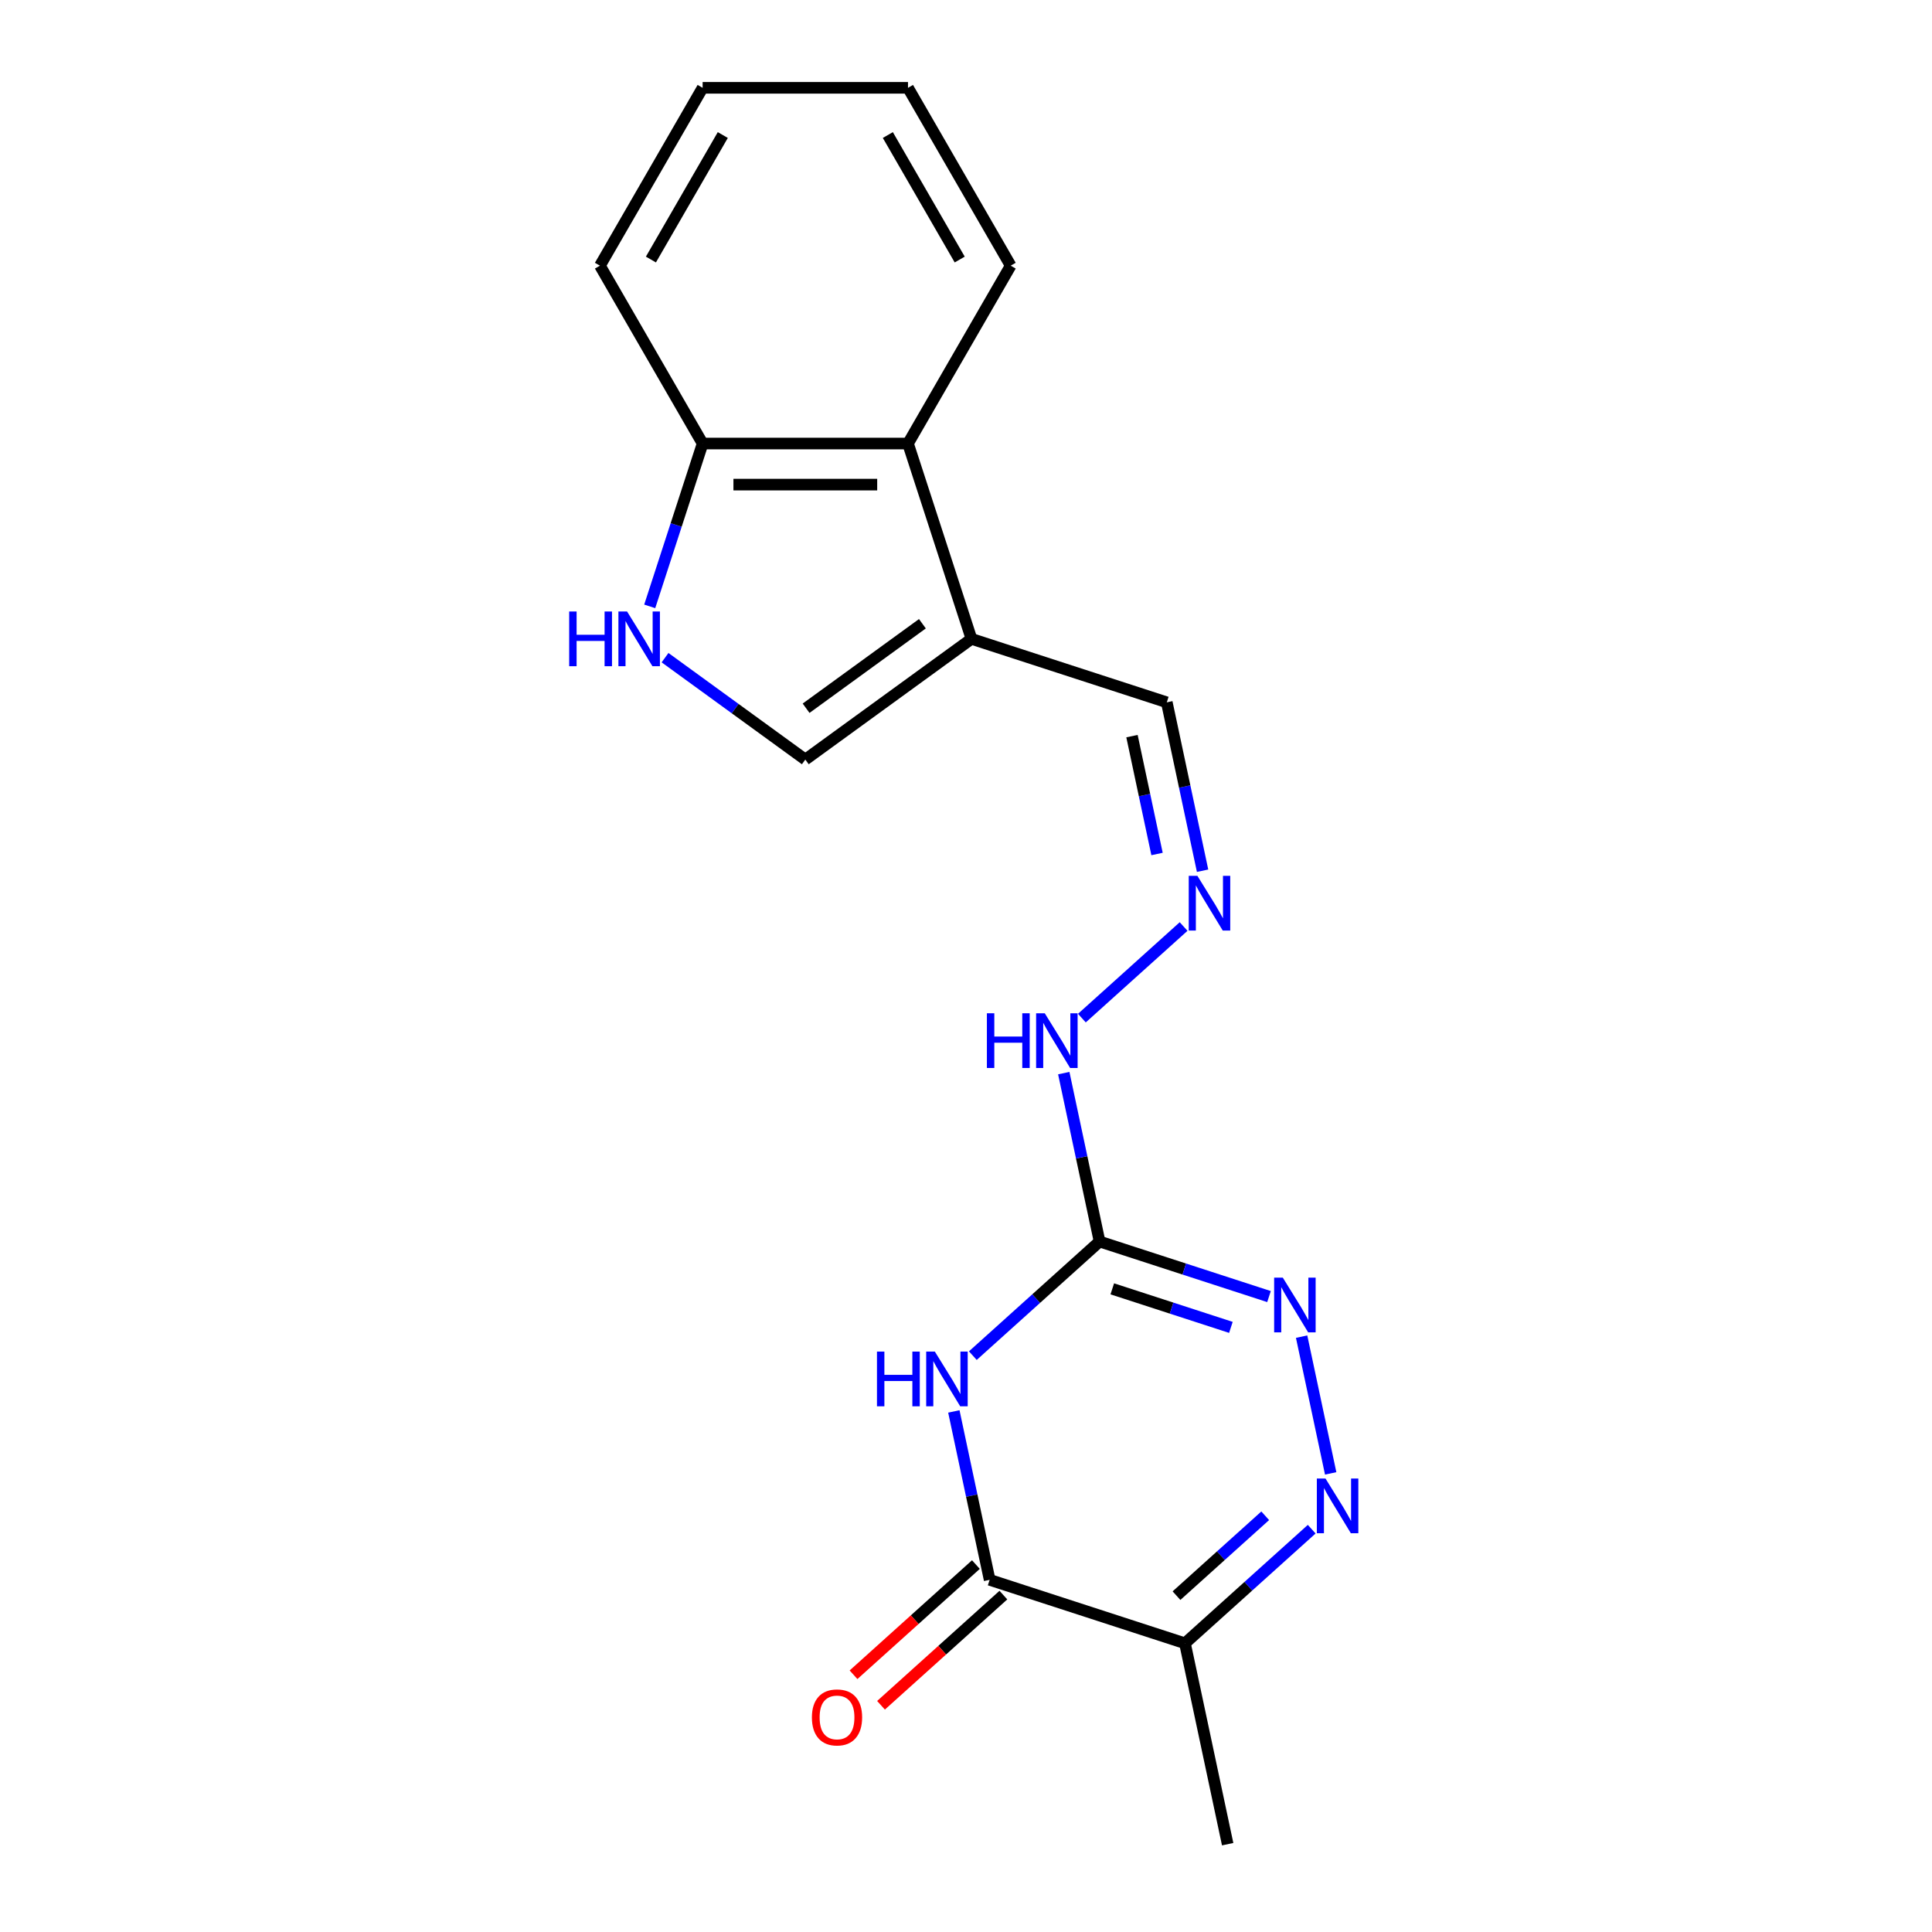 <?xml version='1.0' encoding='iso-8859-1'?>
<svg version='1.1' baseProfile='full'
              xmlns='http://www.w3.org/2000/svg'
                      xmlns:rdkit='http://www.rdkit.org/xml'
                      xmlns:xlink='http://www.w3.org/1999/xlink'
                  xml:space='preserve'
width='1000px' height='1000px' viewBox='0 0 1000 1000'>
<!-- END OF HEADER -->
<rect style='opacity:1.0;fill:#FFFFFF;stroke:none' width='1000' height='1000' x='0' y='0'> </rect>
<path class='bond-0' d='M 503.534,701.676 L 536.334,672.143' style='fill:none;fill-rule:evenodd;stroke:#0000FF;stroke-width:6px;stroke-linecap:butt;stroke-linejoin:miter;stroke-opacity:1' />
<path class='bond-0' d='M 536.334,672.143 L 569.134,642.609' style='fill:none;fill-rule:evenodd;stroke:#000000;stroke-width:6px;stroke-linecap:butt;stroke-linejoin:miter;stroke-opacity:1' />
<path class='bond-1' d='M 493.711,730.557 L 502.974,774.137' style='fill:none;fill-rule:evenodd;stroke:#0000FF;stroke-width:6px;stroke-linecap:butt;stroke-linejoin:miter;stroke-opacity:1' />
<path class='bond-1' d='M 502.974,774.137 L 512.237,817.718' style='fill:none;fill-rule:evenodd;stroke:#000000;stroke-width:6px;stroke-linecap:butt;stroke-linejoin:miter;stroke-opacity:1' />
<path class='bond-3' d='M 569.134,642.609 L 612.984,656.857' style='fill:none;fill-rule:evenodd;stroke:#000000;stroke-width:6px;stroke-linecap:butt;stroke-linejoin:miter;stroke-opacity:1' />
<path class='bond-3' d='M 612.984,656.857 L 656.835,671.105' style='fill:none;fill-rule:evenodd;stroke:#0000FF;stroke-width:6px;stroke-linecap:butt;stroke-linejoin:miter;stroke-opacity:1' />
<path class='bond-3' d='M 575.719,667.104 L 606.414,677.077' style='fill:none;fill-rule:evenodd;stroke:#000000;stroke-width:6px;stroke-linecap:butt;stroke-linejoin:miter;stroke-opacity:1' />
<path class='bond-3' d='M 606.414,677.077 L 637.11,687.051' style='fill:none;fill-rule:evenodd;stroke:#0000FF;stroke-width:6px;stroke-linecap:butt;stroke-linejoin:miter;stroke-opacity:1' />
<path class='bond-11' d='M 569.134,642.609 L 559.87,599.029' style='fill:none;fill-rule:evenodd;stroke:#000000;stroke-width:6px;stroke-linecap:butt;stroke-linejoin:miter;stroke-opacity:1' />
<path class='bond-11' d='M 559.87,599.029 L 550.607,555.448' style='fill:none;fill-rule:evenodd;stroke:#0000FF;stroke-width:6px;stroke-linecap:butt;stroke-linejoin:miter;stroke-opacity:1' />
<path class='bond-4' d='M 512.237,817.718 L 613.336,850.567' style='fill:none;fill-rule:evenodd;stroke:#000000;stroke-width:6px;stroke-linecap:butt;stroke-linejoin:miter;stroke-opacity:1' />
<path class='bond-12' d='M 505.124,809.818 L 473.454,838.334' style='fill:none;fill-rule:evenodd;stroke:#000000;stroke-width:6px;stroke-linecap:butt;stroke-linejoin:miter;stroke-opacity:1' />
<path class='bond-12' d='M 473.454,838.334 L 441.784,866.85' style='fill:none;fill-rule:evenodd;stroke:#FF0000;stroke-width:6px;stroke-linecap:butt;stroke-linejoin:miter;stroke-opacity:1' />
<path class='bond-12' d='M 519.35,825.617 L 487.68,854.133' style='fill:none;fill-rule:evenodd;stroke:#000000;stroke-width:6px;stroke-linecap:butt;stroke-linejoin:miter;stroke-opacity:1' />
<path class='bond-12' d='M 487.68,854.133 L 456.01,882.649' style='fill:none;fill-rule:evenodd;stroke:#FF0000;stroke-width:6px;stroke-linecap:butt;stroke-linejoin:miter;stroke-opacity:1' />
<path class='bond-2' d='M 678.936,791.5 L 646.136,821.034' style='fill:none;fill-rule:evenodd;stroke:#0000FF;stroke-width:6px;stroke-linecap:butt;stroke-linejoin:miter;stroke-opacity:1' />
<path class='bond-2' d='M 646.136,821.034 L 613.336,850.567' style='fill:none;fill-rule:evenodd;stroke:#000000;stroke-width:6px;stroke-linecap:butt;stroke-linejoin:miter;stroke-opacity:1' />
<path class='bond-2' d='M 654.87,784.561 L 631.91,805.234' style='fill:none;fill-rule:evenodd;stroke:#0000FF;stroke-width:6px;stroke-linecap:butt;stroke-linejoin:miter;stroke-opacity:1' />
<path class='bond-2' d='M 631.91,805.234 L 608.95,825.907' style='fill:none;fill-rule:evenodd;stroke:#000000;stroke-width:6px;stroke-linecap:butt;stroke-linejoin:miter;stroke-opacity:1' />
<path class='bond-19' d='M 688.759,762.62 L 673.716,691.846' style='fill:none;fill-rule:evenodd;stroke:#0000FF;stroke-width:6px;stroke-linecap:butt;stroke-linejoin:miter;stroke-opacity:1' />
<path class='bond-14' d='M 613.336,850.567 L 635.438,954.545' style='fill:none;fill-rule:evenodd;stroke:#000000;stroke-width:6px;stroke-linecap:butt;stroke-linejoin:miter;stroke-opacity:1' />
<path class='bond-5' d='M 502.83,330.673 L 603.928,363.522' style='fill:none;fill-rule:evenodd;stroke:#000000;stroke-width:6px;stroke-linecap:butt;stroke-linejoin:miter;stroke-opacity:1' />
<path class='bond-7' d='M 502.83,330.673 L 416.83,393.156' style='fill:none;fill-rule:evenodd;stroke:#000000;stroke-width:6px;stroke-linecap:butt;stroke-linejoin:miter;stroke-opacity:1' />
<path class='bond-7' d='M 477.433,322.846 L 417.233,366.583' style='fill:none;fill-rule:evenodd;stroke:#000000;stroke-width:6px;stroke-linecap:butt;stroke-linejoin:miter;stroke-opacity:1' />
<path class='bond-8' d='M 502.83,330.673 L 469.98,229.574' style='fill:none;fill-rule:evenodd;stroke:#000000;stroke-width:6px;stroke-linecap:butt;stroke-linejoin:miter;stroke-opacity:1' />
<path class='bond-6' d='M 344.227,340.407 L 380.529,366.781' style='fill:none;fill-rule:evenodd;stroke:#0000FF;stroke-width:6px;stroke-linecap:butt;stroke-linejoin:miter;stroke-opacity:1' />
<path class='bond-6' d='M 380.529,366.781 L 416.83,393.156' style='fill:none;fill-rule:evenodd;stroke:#000000;stroke-width:6px;stroke-linecap:butt;stroke-linejoin:miter;stroke-opacity:1' />
<path class='bond-20' d='M 336.294,313.856 L 349.987,271.715' style='fill:none;fill-rule:evenodd;stroke:#0000FF;stroke-width:6px;stroke-linecap:butt;stroke-linejoin:miter;stroke-opacity:1' />
<path class='bond-20' d='M 349.987,271.715 L 363.679,229.574' style='fill:none;fill-rule:evenodd;stroke:#000000;stroke-width:6px;stroke-linecap:butt;stroke-linejoin:miter;stroke-opacity:1' />
<path class='bond-10' d='M 469.98,229.574 L 363.679,229.574' style='fill:none;fill-rule:evenodd;stroke:#000000;stroke-width:6px;stroke-linecap:butt;stroke-linejoin:miter;stroke-opacity:1' />
<path class='bond-10' d='M 454.035,250.835 L 379.624,250.835' style='fill:none;fill-rule:evenodd;stroke:#000000;stroke-width:6px;stroke-linecap:butt;stroke-linejoin:miter;stroke-opacity:1' />
<path class='bond-15' d='M 469.98,229.574 L 523.131,137.514' style='fill:none;fill-rule:evenodd;stroke:#000000;stroke-width:6px;stroke-linecap:butt;stroke-linejoin:miter;stroke-opacity:1' />
<path class='bond-9' d='M 612.632,479.564 L 559.979,526.973' style='fill:none;fill-rule:evenodd;stroke:#0000FF;stroke-width:6px;stroke-linecap:butt;stroke-linejoin:miter;stroke-opacity:1' />
<path class='bond-13' d='M 622.455,450.683 L 613.192,407.103' style='fill:none;fill-rule:evenodd;stroke:#0000FF;stroke-width:6px;stroke-linecap:butt;stroke-linejoin:miter;stroke-opacity:1' />
<path class='bond-13' d='M 613.192,407.103 L 603.928,363.522' style='fill:none;fill-rule:evenodd;stroke:#000000;stroke-width:6px;stroke-linecap:butt;stroke-linejoin:miter;stroke-opacity:1' />
<path class='bond-13' d='M 598.88,442.03 L 592.396,411.523' style='fill:none;fill-rule:evenodd;stroke:#0000FF;stroke-width:6px;stroke-linecap:butt;stroke-linejoin:miter;stroke-opacity:1' />
<path class='bond-13' d='M 592.396,411.523 L 585.912,381.017' style='fill:none;fill-rule:evenodd;stroke:#000000;stroke-width:6px;stroke-linecap:butt;stroke-linejoin:miter;stroke-opacity:1' />
<path class='bond-16' d='M 363.679,229.574 L 310.528,137.514' style='fill:none;fill-rule:evenodd;stroke:#000000;stroke-width:6px;stroke-linecap:butt;stroke-linejoin:miter;stroke-opacity:1' />
<path class='bond-17' d='M 523.131,137.514 L 469.98,45.455' style='fill:none;fill-rule:evenodd;stroke:#000000;stroke-width:6px;stroke-linecap:butt;stroke-linejoin:miter;stroke-opacity:1' />
<path class='bond-17' d='M 496.747,134.336 L 459.541,69.894' style='fill:none;fill-rule:evenodd;stroke:#000000;stroke-width:6px;stroke-linecap:butt;stroke-linejoin:miter;stroke-opacity:1' />
<path class='bond-21' d='M 310.528,137.514 L 363.679,45.455' style='fill:none;fill-rule:evenodd;stroke:#000000;stroke-width:6px;stroke-linecap:butt;stroke-linejoin:miter;stroke-opacity:1' />
<path class='bond-21' d='M 336.913,134.336 L 374.118,69.894' style='fill:none;fill-rule:evenodd;stroke:#000000;stroke-width:6px;stroke-linecap:butt;stroke-linejoin:miter;stroke-opacity:1' />
<path class='bond-18' d='M 469.98,45.455 L 363.679,45.455' style='fill:none;fill-rule:evenodd;stroke:#000000;stroke-width:6px;stroke-linecap:butt;stroke-linejoin:miter;stroke-opacity:1' />
<path  class='atom-0' d='M 453.916 699.579
L 457.756 699.579
L 457.756 711.619
L 472.236 711.619
L 472.236 699.579
L 476.076 699.579
L 476.076 727.899
L 472.236 727.899
L 472.236 714.819
L 457.756 714.819
L 457.756 727.899
L 453.916 727.899
L 453.916 699.579
' fill='#0000FF'/>
<path  class='atom-0' d='M 483.876 699.579
L 493.156 714.579
Q 494.076 716.059, 495.556 718.739
Q 497.036 721.419, 497.116 721.579
L 497.116 699.579
L 500.876 699.579
L 500.876 727.899
L 496.996 727.899
L 487.036 711.499
Q 485.876 709.579, 484.636 707.379
Q 483.436 705.179, 483.076 704.499
L 483.076 727.899
L 479.396 727.899
L 479.396 699.579
L 483.876 699.579
' fill='#0000FF'/>
<path  class='atom-3' d='M 686.074 765.277
L 695.354 780.277
Q 696.274 781.757, 697.754 784.437
Q 699.234 787.117, 699.314 787.277
L 699.314 765.277
L 703.074 765.277
L 703.074 793.597
L 699.194 793.597
L 689.234 777.197
Q 688.074 775.277, 686.834 773.077
Q 685.634 770.877, 685.274 770.197
L 685.274 793.597
L 681.594 793.597
L 681.594 765.277
L 686.074 765.277
' fill='#0000FF'/>
<path  class='atom-4' d='M 663.972 661.298
L 673.252 676.298
Q 674.172 677.778, 675.652 680.458
Q 677.132 683.138, 677.212 683.298
L 677.212 661.298
L 680.972 661.298
L 680.972 689.618
L 677.092 689.618
L 667.132 673.218
Q 665.972 671.298, 664.732 669.098
Q 663.532 666.898, 663.172 666.218
L 663.172 689.618
L 659.492 689.618
L 659.492 661.298
L 663.972 661.298
' fill='#0000FF'/>
<path  class='atom-7' d='M 294.61 316.513
L 298.45 316.513
L 298.45 328.553
L 312.93 328.553
L 312.93 316.513
L 316.77 316.513
L 316.77 344.833
L 312.93 344.833
L 312.93 331.753
L 298.45 331.753
L 298.45 344.833
L 294.61 344.833
L 294.61 316.513
' fill='#0000FF'/>
<path  class='atom-7' d='M 324.57 316.513
L 333.85 331.513
Q 334.77 332.993, 336.25 335.673
Q 337.73 338.353, 337.81 338.513
L 337.81 316.513
L 341.57 316.513
L 341.57 344.833
L 337.69 344.833
L 327.73 328.433
Q 326.57 326.513, 325.33 324.313
Q 324.13 322.113, 323.77 321.433
L 323.77 344.833
L 320.09 344.833
L 320.09 316.513
L 324.57 316.513
' fill='#0000FF'/>
<path  class='atom-10' d='M 619.77 453.341
L 629.05 468.341
Q 629.97 469.821, 631.45 472.501
Q 632.93 475.181, 633.01 475.341
L 633.01 453.341
L 636.77 453.341
L 636.77 481.661
L 632.89 481.661
L 622.93 465.261
Q 621.77 463.341, 620.53 461.141
Q 619.33 458.941, 618.97 458.261
L 618.97 481.661
L 615.29 481.661
L 615.29 453.341
L 619.77 453.341
' fill='#0000FF'/>
<path  class='atom-12' d='M 510.812 524.471
L 514.652 524.471
L 514.652 536.511
L 529.132 536.511
L 529.132 524.471
L 532.972 524.471
L 532.972 552.791
L 529.132 552.791
L 529.132 539.711
L 514.652 539.711
L 514.652 552.791
L 510.812 552.791
L 510.812 524.471
' fill='#0000FF'/>
<path  class='atom-12' d='M 540.772 524.471
L 550.052 539.471
Q 550.972 540.951, 552.452 543.631
Q 553.932 546.311, 554.012 546.471
L 554.012 524.471
L 557.772 524.471
L 557.772 552.791
L 553.892 552.791
L 543.932 536.391
Q 542.772 534.471, 541.532 532.271
Q 540.332 530.071, 539.972 529.391
L 539.972 552.791
L 536.292 552.791
L 536.292 524.471
L 540.772 524.471
' fill='#0000FF'/>
<path  class='atom-13' d='M 420.24 888.927
Q 420.24 882.127, 423.6 878.327
Q 426.96 874.527, 433.24 874.527
Q 439.52 874.527, 442.88 878.327
Q 446.24 882.127, 446.24 888.927
Q 446.24 895.807, 442.84 899.727
Q 439.44 903.607, 433.24 903.607
Q 427 903.607, 423.6 899.727
Q 420.24 895.847, 420.24 888.927
M 433.24 900.407
Q 437.56 900.407, 439.88 897.527
Q 442.24 894.607, 442.24 888.927
Q 442.24 883.367, 439.88 880.567
Q 437.56 877.727, 433.24 877.727
Q 428.92 877.727, 426.56 880.527
Q 424.24 883.327, 424.24 888.927
Q 424.24 894.647, 426.56 897.527
Q 428.92 900.407, 433.24 900.407
' fill='#FF0000'/>
</svg>
